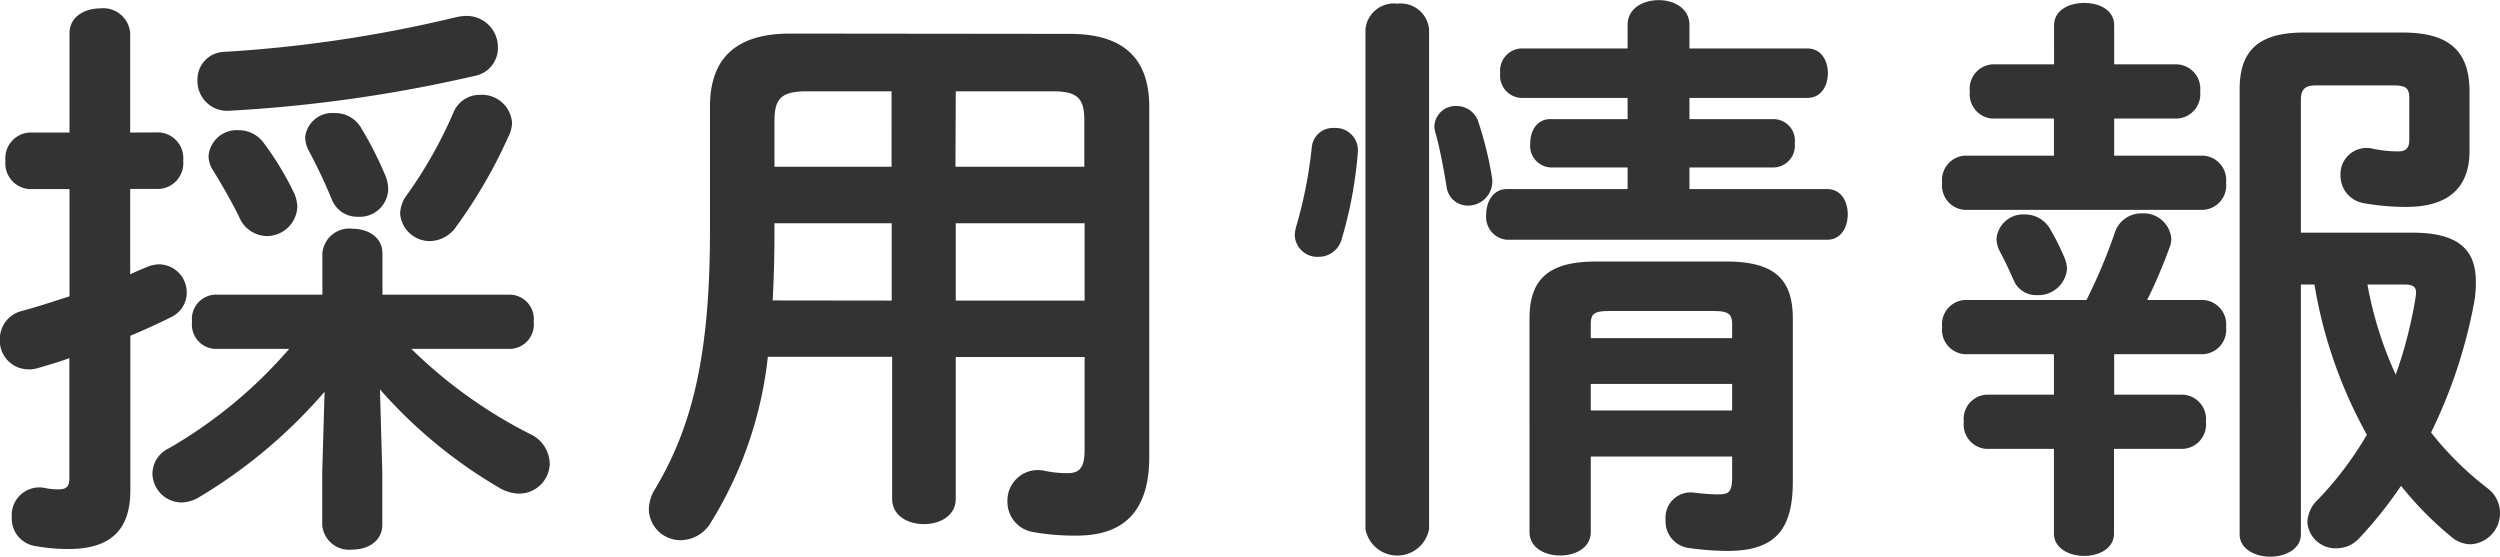 <svg xmlns="http://www.w3.org/2000/svg" width="67.904" height="15.12" viewBox="0 0 67.904 15.12">
  <path id="パス_514" data-name="パス 514" d="M9.264-.816V.608a.733.733,0,0,0,.816.672c.416,0,.816-.224.816-.672V-.816l-.064-2.256A13.084,13.084,0,0,0,14.1-.384a1.083,1.083,0,0,0,.512.144.833.833,0,0,0,.832-.816.913.913,0,0,0-.56-.816,12.982,12.982,0,0,1-3.2-2.3h2.7a.663.663,0,0,0,.624-.736.663.663,0,0,0-.624-.736H10.9v-1.12c0-.448-.4-.672-.816-.672a.733.733,0,0,0-.816.672v1.12H6.336a.661.661,0,0,0-.608.736.661.661,0,0,0,.608.736H8.368A12.691,12.691,0,0,1,5.1-1.472a.773.773,0,0,0-.448.688A.8.8,0,0,0,5.44,0a.971.971,0,0,0,.48-.144A13.876,13.876,0,0,0,9.328-3.008ZM4.048-10.048v-2.7a.733.733,0,0,0-.816-.672c-.416,0-.832.224-.832.672v2.7H1.3a.7.7,0,0,0-.64.768.7.7,0,0,0,.64.768H2.4V-5.6c-.448.144-.88.288-1.3.4a.782.782,0,0,0-.592.768.778.778,0,0,0,.768.816.748.748,0,0,0,.256-.032c.272-.08.56-.16.864-.272V-.656c0,.224-.08.3-.3.3A1.709,1.709,0,0,1,1.7-.4.752.752,0,0,0,.832.4a.754.754,0,0,0,.64.784,5.039,5.039,0,0,0,.9.08c1.152,0,1.68-.528,1.68-1.584V-4.528c.384-.16.768-.336,1.12-.512A.735.735,0,0,0,5.584-5.7a.761.761,0,0,0-.736-.768.814.814,0,0,0-.32.064c-.16.064-.32.128-.48.208v-2.32h.784a.7.7,0,0,0,.656-.768.7.7,0,0,0-.656-.768Zm8.864-3.136a35.885,35.885,0,0,1-6.3.944.747.747,0,0,0-.736.768.806.806,0,0,0,.864.832,39.005,39.005,0,0,0,6.656-.944.771.771,0,0,0,.64-.768.849.849,0,0,0-.864-.864A1.6,1.6,0,0,0,12.912-13.184ZM10.3-10.208a.807.807,0,0,0-.7-.368.739.739,0,0,0-.8.656.841.841,0,0,0,.1.368A14.216,14.216,0,0,1,9.52-8.24a.746.746,0,0,0,.72.48.773.773,0,0,0,.816-.736.968.968,0,0,0-.064-.352A9.888,9.888,0,0,0,10.3-10.208ZM7.68-9.76a.842.842,0,0,0-.688-.352.769.769,0,0,0-.816.7.727.727,0,0,0,.128.4c.24.384.544.928.7,1.248a.832.832,0,0,0,.752.528.83.83,0,0,0,.832-.8,1.009,1.009,0,0,0-.08-.352A8.268,8.268,0,0,0,7.68-9.76ZM12.9-7.488A13.517,13.517,0,0,0,14.32-9.936a.852.852,0,0,0,.1-.384.82.82,0,0,0-.864-.752.772.772,0,0,0-.736.5,12.036,12.036,0,0,1-1.248,2.208.888.888,0,0,0-.192.512.808.808,0,0,0,.816.752A.884.884,0,0,0,12.9-7.488Zm9.072-5.248c-1.5,0-2.176.7-2.176,1.984V-7.36c0,3.408-.5,5.344-1.5,7.008a1.057,1.057,0,0,0-.16.544.857.857,0,0,0,.88.832.965.965,0,0,0,.816-.5,10.739,10.739,0,0,0,1.536-4.48h3.376V-.1c0,.464.432.688.864.688s.864-.224.864-.688V-3.952h3.5v2.5c0,.48-.112.656-.464.656a2.951,2.951,0,0,1-.624-.064.826.826,0,0,0-1.008.832.829.829,0,0,0,.7.832A6.414,6.414,0,0,0,29.76.9c1.376,0,1.968-.768,1.968-2.144v-9.5c0-1.28-.656-1.984-2.16-1.984Zm4.5,1.568H29.1c.688,0,.864.192.864.8V-9.12h-3.5Zm3.5,3.584v2.1h-3.5v-2.1ZM21.5-5.488c.032-.624.048-1.232.048-1.856v-.24h3.184v2.1Zm.048-3.632v-1.248c0-.608.192-.8.88-.8h2.3V-9.12Zm22.3,2.576c-1.328,0-1.792.528-1.792,1.552V.8c0,.432.416.64.832.64s.832-.208.832-.64V-1.248h3.84V-.7c0,.448-.1.48-.416.48a5.772,5.772,0,0,1-.624-.048.683.683,0,0,0-.768.736.728.728,0,0,0,.624.768,8.02,8.02,0,0,0,1.056.08c1.3,0,1.776-.576,1.776-1.888V-4.992c0-1.024-.448-1.552-1.792-1.552Zm3.2,1.344c.416,0,.512.08.512.368v.368h-3.84v-.368c0-.288.08-.368.5-.368Zm.512,2.7h-3.84v-.72h3.84ZM44.72-8.512H41.44c-.368,0-.56.336-.56.688a.62.62,0,0,0,.56.688h8.7c.384,0,.56-.352.56-.688,0-.352-.176-.688-.56-.688H46.4V-9.1h2.3a.59.59,0,0,0,.56-.656.582.582,0,0,0-.56-.656H46.4v-.576h3.2c.384,0,.56-.336.56-.672s-.176-.672-.56-.672H46.4v-.64c0-.448-.416-.672-.832-.672-.432,0-.848.224-.848.672v.64h-2.9a.606.606,0,0,0-.56.672.606.606,0,0,0,.56.672h2.9v.576h-2.1c-.368,0-.544.32-.544.656a.588.588,0,0,0,.544.656h2.1Zm-5.392-4.336a.773.773,0,0,0-.864-.7.773.773,0,0,0-.864.7V.72a.878.878,0,0,0,1.728,0ZM36.144-9.664a12.064,12.064,0,0,1-.432,2.192,1.1,1.1,0,0,0-.032.208.611.611,0,0,0,.64.592.648.648,0,0,0,.64-.5A11.359,11.359,0,0,0,37.392-9.5a.606.606,0,0,0-.64-.672A.576.576,0,0,0,36.144-9.664Zm4.528-.656a.618.618,0,0,0-.592-.448.575.575,0,0,0-.608.544.8.8,0,0,0,.032.192c.112.384.224.992.3,1.456a.577.577,0,0,0,.576.512.657.657,0,0,0,.656-.768A9.594,9.594,0,0,0,40.672-10.32ZM63.008-7.328v-3.616c0-.272.112-.384.4-.384H65.52c.352,0,.432.08.432.352v1.12c0,.224-.08.32-.3.32a3.178,3.178,0,0,1-.72-.08.71.71,0,0,0-.848.736.755.755,0,0,0,.64.752,6.451,6.451,0,0,0,1.152.1c1.088,0,1.712-.48,1.712-1.52v-1.616c0-1.088-.544-1.6-1.808-1.6H63.088c-1.2,0-1.744.464-1.744,1.536V.864c0,.4.416.608.832.608s.832-.208.832-.608V-5.92h.368A12.641,12.641,0,0,0,64.8-1.84,9.23,9.23,0,0,1,63.472-.08a.889.889,0,0,0-.288.624.766.766,0,0,0,.8.7.827.827,0,0,0,.592-.256,11.359,11.359,0,0,0,1.152-1.44A9.215,9.215,0,0,0,67.088.928a.823.823,0,0,0,.528.208.845.845,0,0,0,.8-.848.838.838,0,0,0-.336-.672A8.642,8.642,0,0,1,66.544-1.9,13.722,13.722,0,0,0,67.7-5.36,2.993,2.993,0,0,0,67.76-6c0-.816-.416-1.328-1.712-1.328Zm2.8,1.408c.288,0,.352.08.32.32a11.858,11.858,0,0,1-.544,2.128,10.123,10.123,0,0,1-.768-2.448ZM57.936-11.9V-12.96c0-.416-.4-.608-.816-.608-.4,0-.816.192-.816.608V-11.9h-1.68a.661.661,0,0,0-.608.736.661.661,0,0,0,.608.736H56.3v1.008H53.872a.661.661,0,0,0-.608.736.661.661,0,0,0,.608.736h6.48a.663.663,0,0,0,.624-.736.663.663,0,0,0-.624-.736H57.936v-1.008h1.712a.663.663,0,0,0,.624-.736.663.663,0,0,0-.624-.736ZM56.3-2.928h-1.84a.661.661,0,0,0-.608.736.661.661,0,0,0,.608.736H56.3v2.3c0,.4.416.608.816.608.416,0,.816-.208.816-.608v-2.3h1.872a.663.663,0,0,0,.624-.736.663.663,0,0,0-.624-.736H57.936v-1.1h2.416a.663.663,0,0,0,.624-.736.663.663,0,0,0-.624-.736h-1.52a13.6,13.6,0,0,0,.608-1.424.642.642,0,0,0,.048-.24.752.752,0,0,0-.8-.688.754.754,0,0,0-.736.528A14.583,14.583,0,0,1,57.184-5.5H53.872a.661.661,0,0,0-.608.736.661.661,0,0,0,.608.736H56.3ZM54.832-6.816c.16.3.256.512.384.8a.654.654,0,0,0,.624.384.781.781,0,0,0,.816-.72.854.854,0,0,0-.08-.32,6.316,6.316,0,0,0-.368-.736.787.787,0,0,0-.7-.416.729.729,0,0,0-.768.656A.779.779,0,0,0,54.832-6.816Z" transform="translate(-0.512 13.648)" fill="#333"/>
</svg>
